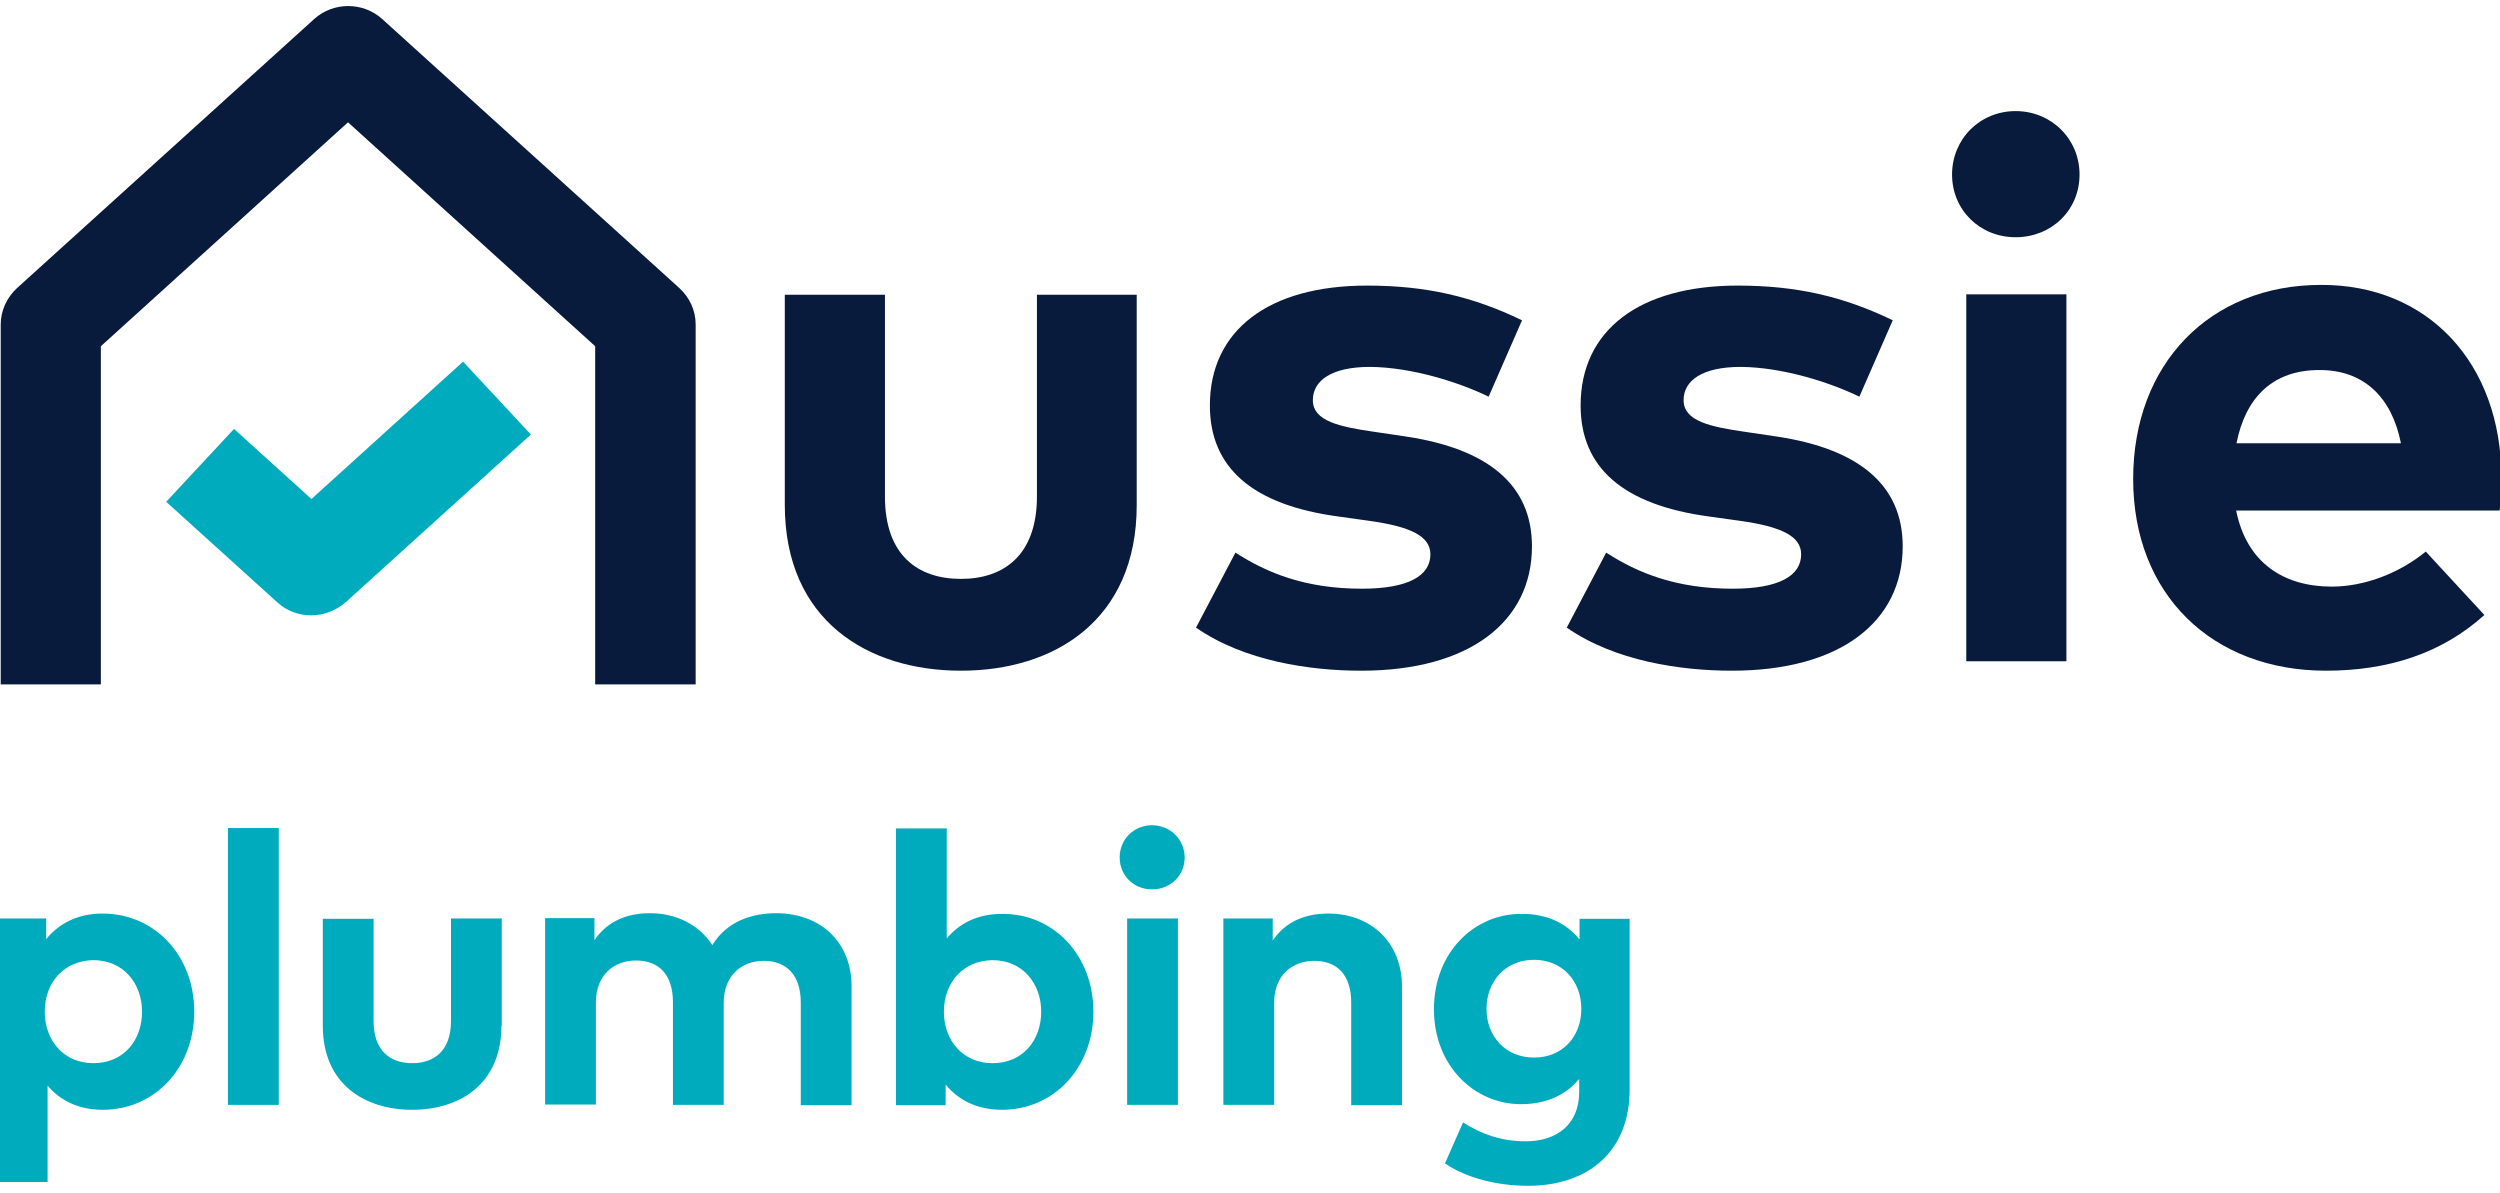 <svg width="199" height="95" viewBox="0 0 199 95" fill="none" xmlns="http://www.w3.org/2000/svg">
<g clip-path="url(#clip0_346_464)">
<path d="M90.483 40.195C90.483 49.4 83.897 53.388 76.491 53.388C69.085 53.388 62.47 49.4 62.47 40.195V23.459H70.442V39.525C70.442 44.184 73.042 46.08 76.491 46.08C79.911 46.08 82.54 44.184 82.54 39.525V23.459H90.483V40.195Z" fill="#081B3D"/>
<path d="M118.496 31.576C116.149 30.432 112.39 29.233 109.054 29.205C106.03 29.205 104.503 30.265 104.503 31.855C104.503 33.528 106.652 33.974 109.337 34.365L111.966 34.755C118.383 35.732 121.944 38.549 121.944 43.486C121.944 49.511 116.941 53.388 108.348 53.388C104.306 53.388 99.048 52.635 95.204 49.957L98.341 43.988C100.885 45.634 103.966 46.861 108.404 46.861C112.107 46.861 113.86 45.829 113.86 44.127C113.86 42.705 112.362 41.924 108.941 41.45L106.539 41.115C99.698 40.194 96.306 37.238 96.306 32.273C96.306 26.276 100.998 22.733 108.8 22.733C113.521 22.733 117.224 23.598 121.153 25.495L118.496 31.576Z" fill="#081B3D"/>
<path d="M148.006 31.576C145.66 30.432 141.901 29.233 138.565 29.205C135.541 29.205 134.014 30.265 134.014 31.855C134.014 33.528 136.163 33.974 138.848 34.365L141.477 34.755C147.893 35.732 151.455 38.549 151.455 43.486C151.455 49.511 146.452 53.388 137.859 53.388C133.816 53.388 128.559 52.635 124.714 49.957L127.852 43.988C130.396 45.634 133.477 46.861 137.915 46.861C141.618 46.861 143.371 45.829 143.371 44.127C143.371 42.705 141.872 41.924 138.452 41.45L136.049 41.115C129.209 40.194 125.817 37.238 125.817 32.273C125.817 26.276 130.509 22.733 138.311 22.733C143.031 22.733 146.734 23.598 150.663 25.495L148.006 31.576Z" fill="#081B3D"/>
<path d="M165.532 13.891C165.532 16.736 163.299 18.884 160.444 18.884C157.589 18.884 155.384 16.709 155.384 13.891C155.384 11.074 157.589 8.843 160.444 8.843C163.299 8.843 165.532 11.074 165.532 13.891ZM164.486 52.635H156.515V23.431H164.486V52.635Z" fill="#081B3D"/>
<path d="M199.113 37.991C199.113 38.884 199.057 39.972 198.972 40.641H177.998C178.846 44.853 181.842 46.694 185.602 46.694C188.174 46.694 190.944 45.662 193.092 43.904L197.756 48.953C194.393 51.994 190.124 53.388 185.149 53.388C176.076 53.388 169.8 47.307 169.8 38.131C169.8 28.954 175.906 22.678 184.754 22.678C193.262 22.65 199.085 28.898 199.113 37.991ZM178.026 35.285H191.114C190.379 31.548 188.089 29.456 184.669 29.456C180.909 29.428 178.733 31.659 178.026 35.285Z" fill="#081B3D"/>
<path d="M15.462 80.529C15.462 84.992 12.325 88.339 8.198 88.339C6.191 88.339 4.749 87.558 3.788 86.414V94.085H-0.282V73.109H3.675V74.755C4.664 73.556 6.106 72.719 8.169 72.719C12.325 72.719 15.462 76.066 15.462 80.529ZM3.562 80.529C3.562 82.872 5.117 84.629 7.434 84.629C9.837 84.629 11.307 82.816 11.307 80.529C11.307 78.269 9.809 76.428 7.434 76.428C5.117 76.456 3.562 78.186 3.562 80.529Z" fill="#00ABBD"/>
<path d="M22.19 87.948H18.148V65.913H22.19V87.948Z" fill="#00ABBD"/>
<path d="M39.913 81.644C39.913 86.33 36.55 88.339 32.818 88.339C29.059 88.339 25.695 86.33 25.695 81.644V73.137H29.737V81.282C29.737 83.653 31.066 84.629 32.818 84.629C34.542 84.629 35.899 83.653 35.899 81.282V73.109H39.941V81.644H39.913Z" fill="#00ABBD"/>
<path d="M67.785 78.52V87.976H63.742V79.803C63.742 77.655 62.64 76.484 60.803 76.484C59.078 76.484 57.608 77.6 57.608 79.831V87.948H53.566V79.775C53.566 77.627 52.492 76.456 50.627 76.456C48.902 76.456 47.432 77.572 47.432 79.803V87.92H43.39V73.081H47.319V74.838C48.393 73.248 50.033 72.69 51.729 72.69C53.906 72.69 55.686 73.667 56.704 75.229C57.863 73.332 59.842 72.69 61.82 72.69C65.41 72.718 67.785 75.061 67.785 78.52Z" fill="#00ABBD"/>
<path d="M87.034 80.529C87.034 84.992 83.897 88.339 79.77 88.339C77.678 88.339 76.237 87.502 75.275 86.33V87.976H71.318V65.94H75.36V74.699C76.35 73.527 77.763 72.746 79.77 72.746C83.897 72.719 87.034 76.066 87.034 80.529ZM75.134 80.529C75.134 82.872 76.689 84.629 79.007 84.629C81.409 84.629 82.879 82.816 82.879 80.529C82.879 78.269 81.381 76.428 79.007 76.428C76.689 76.456 75.134 78.186 75.134 80.529Z" fill="#00ABBD"/>
<path d="M94.299 68.256C94.299 69.706 93.168 70.794 91.698 70.794C90.229 70.794 89.126 69.678 89.126 68.256C89.126 66.805 90.257 65.689 91.698 65.689C93.168 65.689 94.299 66.833 94.299 68.256ZM93.762 87.948H89.72V73.109H93.762V87.948Z" fill="#00ABBD"/>
<path d="M111.598 78.52V87.976H107.556V79.804C107.556 77.656 106.482 76.484 104.616 76.484C102.892 76.484 101.422 77.6 101.422 79.832V87.948H97.38V73.109H101.309V74.867C102.383 73.277 104.023 72.719 105.719 72.719C109.167 72.719 111.598 75.062 111.598 78.52Z" fill="#00ABBD"/>
<path d="M125.732 74.782V73.137H129.718V86.749C129.718 91.518 126.58 94.391 121.605 94.391C119.231 94.391 116.715 93.778 115.019 92.606L116.46 89.343C117.959 90.319 119.626 90.849 121.435 90.849C123.951 90.849 125.704 89.482 125.704 86.916V85.884C124.686 87.111 123.16 87.892 121.068 87.892C117.393 87.892 114.143 84.88 114.143 80.333C114.143 75.759 117.393 72.746 121.068 72.746C123.188 72.718 124.714 73.527 125.732 74.782ZM118.326 80.305C118.326 82.453 119.796 84.183 122.114 84.183C124.375 84.183 125.873 82.509 125.873 80.305C125.873 78.074 124.347 76.4 122.114 76.4C119.796 76.4 118.326 78.158 118.326 80.305Z" fill="#00ABBD"/>
<path d="M55.347 54.476H47.376V27.559L27.702 9.735L8.028 27.559V54.476H0.057V25.83C0.057 24.742 0.537 23.682 1.357 22.929L25.017 1.507C26.543 0.14 28.889 0.14 30.416 1.507L54.075 22.929C54.895 23.682 55.375 24.714 55.375 25.83V54.476H55.347Z" fill="#081B3D"/>
<path d="M24.762 48.981C23.801 48.981 22.84 48.647 22.077 47.949L13.229 39.944L18.628 34.142L24.79 39.721L36.86 28.787L42.259 34.588L27.504 47.949C26.712 48.619 25.751 48.981 24.762 48.981Z" fill="#00ABBD"/>
</g>
<defs>
<clipPath id="clip0_346_464">
<rect width="199" height="94" fill="white" transform="translate(0 0.391)"/>
</clipPath>
</defs>
</svg>
